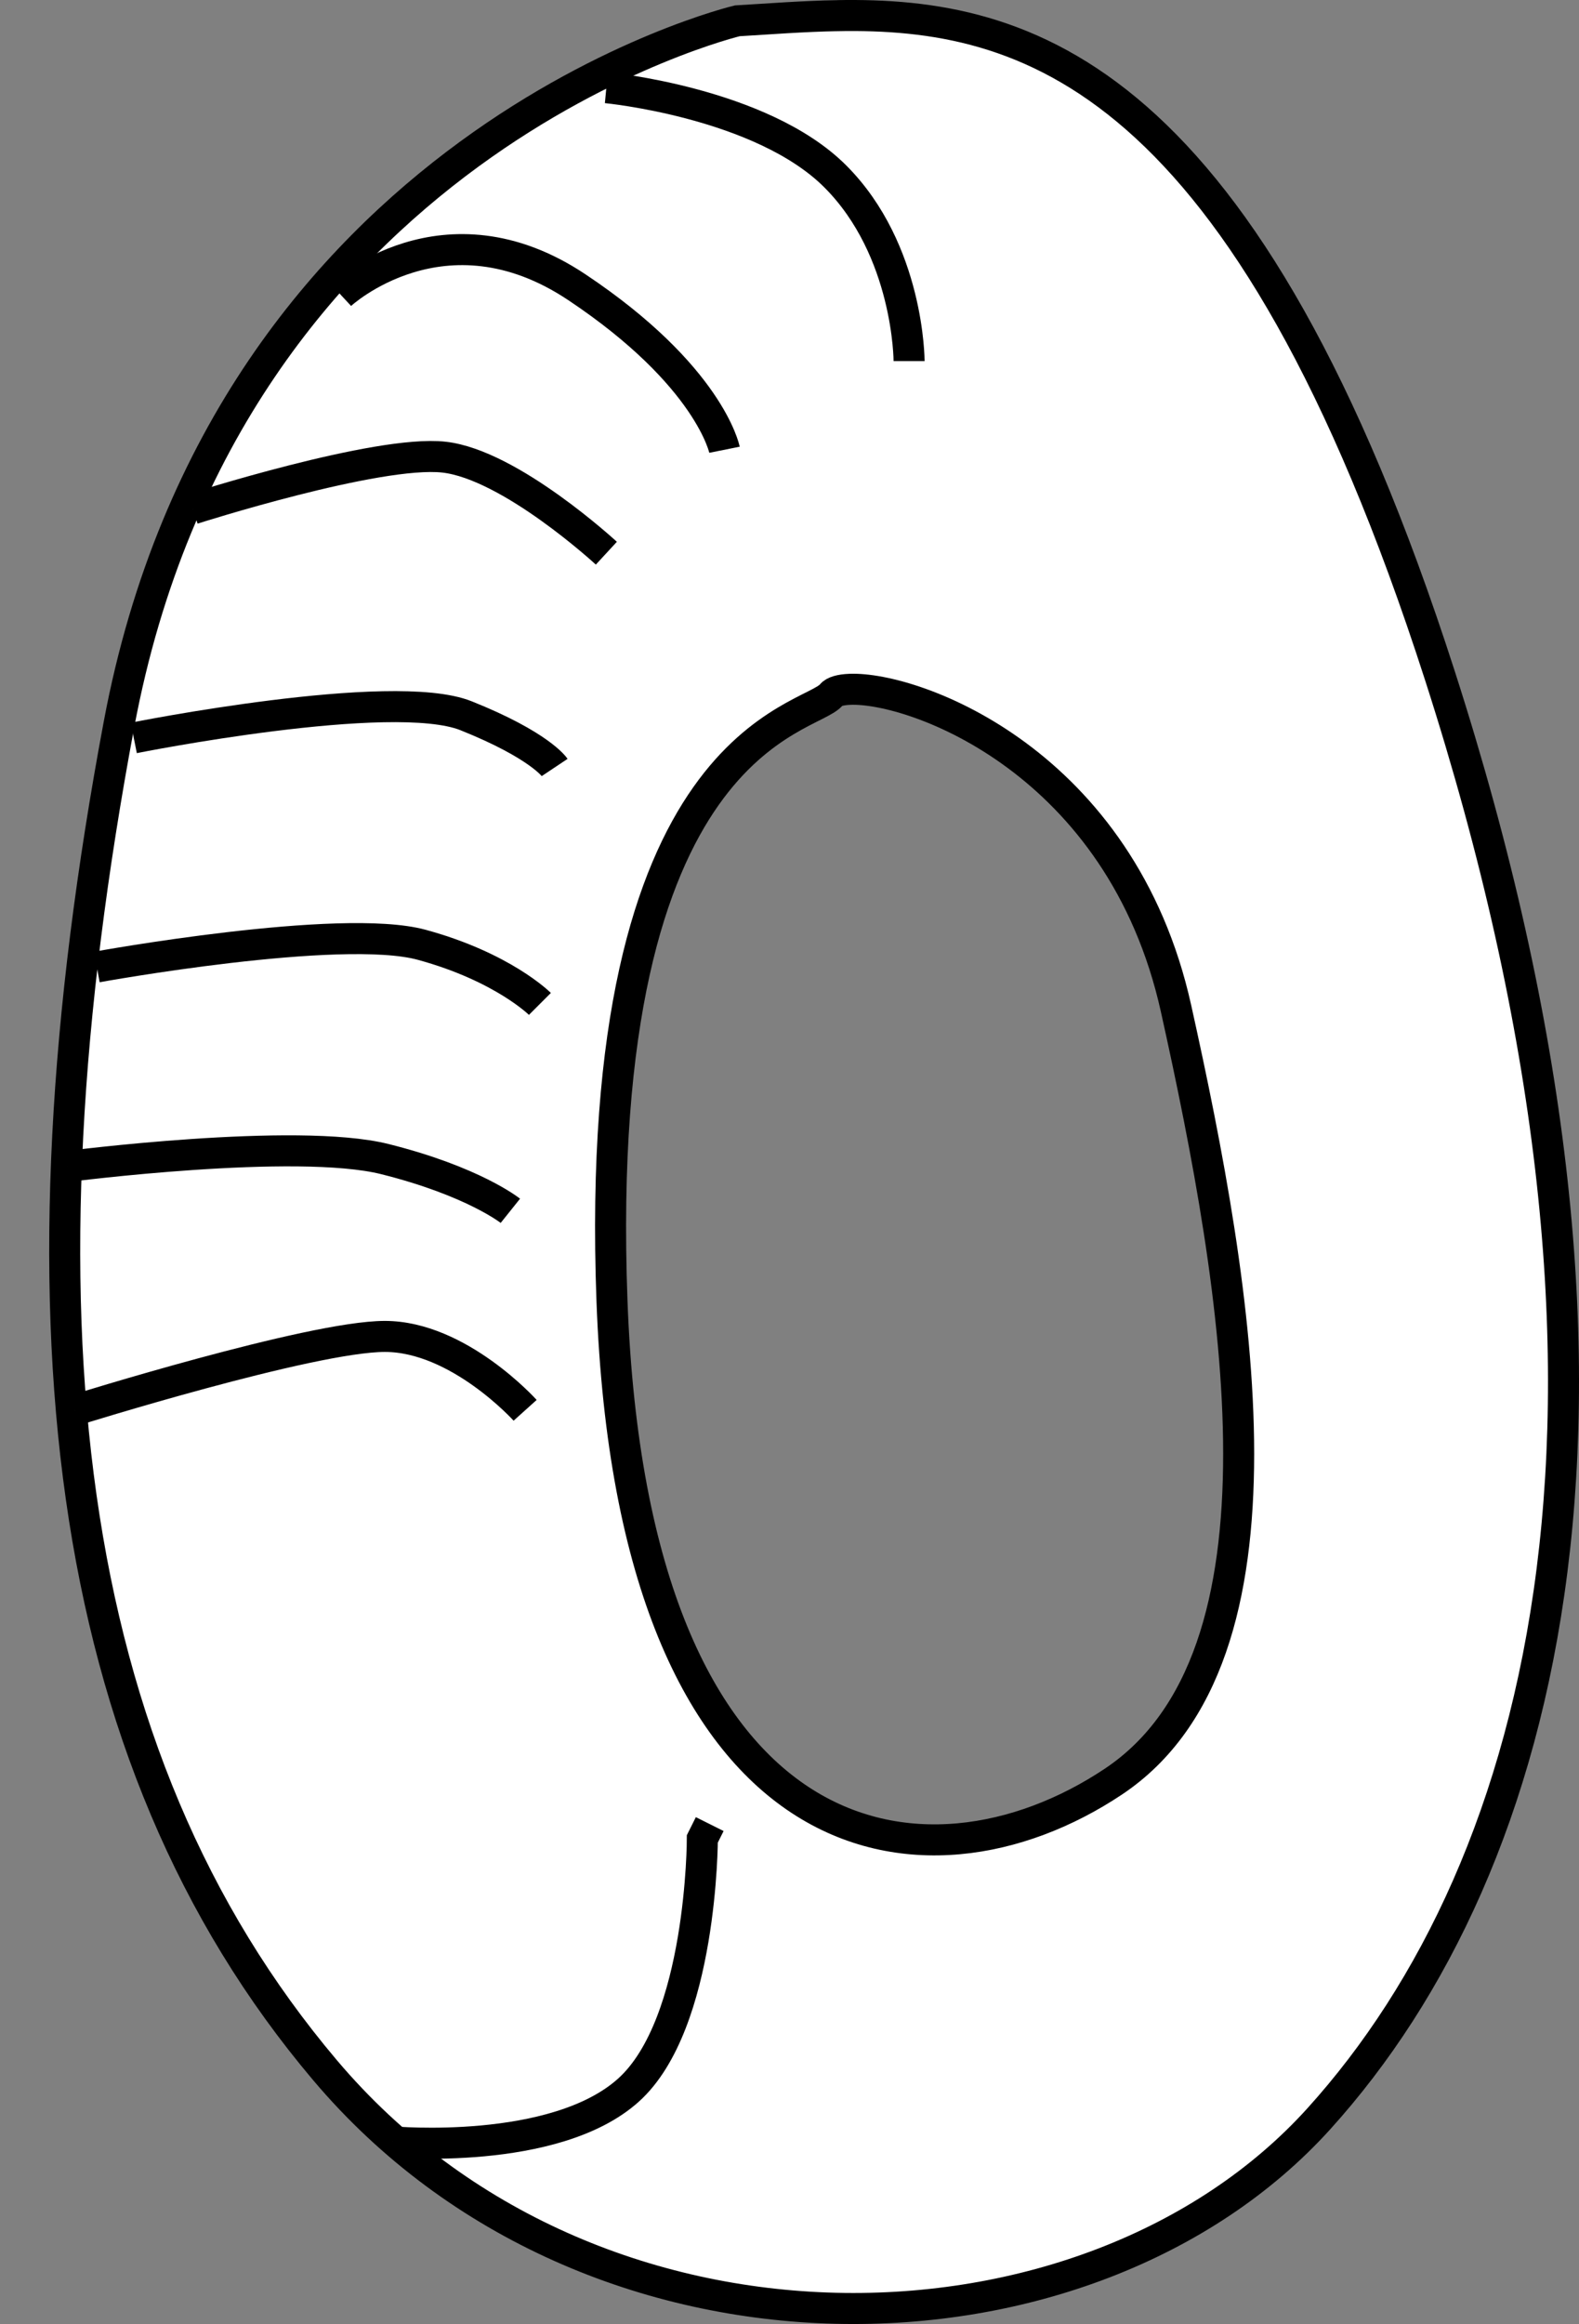 <?xml version="1.0" encoding="UTF-8" standalone="no"?>
<!-- Created with Inkscape (http://www.inkscape.org/) -->

<svg
   xmlns:dc="http://purl.org/dc/elements/1.1/"
   xmlns:cc="http://creativecommons.org/ns#"
   xmlns:rdf="http://www.w3.org/1999/02/22-rdf-syntax-ns#"
   xmlns:svg="http://www.w3.org/2000/svg"
   xmlns="http://www.w3.org/2000/svg"
   xmlns:sodipodi="http://sodipodi.sourceforge.net/DTD/sodipodi-0.dtd"
   xmlns:inkscape="http://www.inkscape.org/namespaces/inkscape"
   width="389.261"
   height="572.531"
   id="svg5006"
   version="1.1"
   inkscape:version="0.48.1 "
   sodipodi:docname="kablam_Number_Animals_10_black_white_line_art_coloring_book_colouring.svg">
  <rect width="100%" height="100%" fill="#808080" stroke="none"/>
  <defs
     id="defs5008">
    <inkscape:perspective
       sodipodi:type="inkscape:persp3d"
       inkscape:vp_x="0 : 526.18109 : 1"
       inkscape:vp_y="0 : 1000 : 0"
       inkscape:vp_z="744.09448 : 526.18109 : 1"
       inkscape:persp3d-origin="372.04724 : 350.78739 : 1"
       id="perspective5014" />
    <inkscape:perspective
       id="perspective4980"
       inkscape:persp3d-origin="0.5 : 0.33333333 : 1"
       inkscape:vp_z="1 : 0.5 : 1"
       inkscape:vp_y="0 : 1000 : 0"
       inkscape:vp_x="0 : 0.5 : 1"
       sodipodi:type="inkscape:persp3d" />
    <filter
       color-interpolation-filters="sRGB"
       inkscape:collect="always"
       id="filter5109">
      <feGaussianBlur
         inkscape:collect="always"
         stdDeviation="2.519"
         id="feGaussianBlur5111" />
    </filter>
    <filter
       color-interpolation-filters="sRGB"
       inkscape:collect="always"
       id="filter5207"
       x="-0.178"
       width="1.356"
       y="-0.066"
       height="1.132">
      <feGaussianBlur
         inkscape:collect="always"
         stdDeviation="3.259"
         id="feGaussianBlur5209" />
    </filter>
  </defs>
  <sodipodi:namedview
     id="base"
     pagecolor="#ffffff"
     bordercolor="#666666"
     borderopacity="1.0"
     inkscape:pageopacity="0.0"
     inkscape:pageshadow="2"
     inkscape:zoom="0.35"
     inkscape:cx="209.63072"
     inkscape:cy="277.69433"
     inkscape:document-units="px"
     inkscape:current-layer="layer1"
     showgrid="false"
     inkscape:window-width="469"
     inkscape:window-height="425"
     inkscape:window-x="125"
     inkscape:window-y="125"
     inkscape:window-maximized="0" />
  <g
     inkscape:label="Layer 1"
     inkscape:groupmode="layer"
     id="layer1"
     transform="translate(-165.369,-237.525)">
    <path
       transform="matrix(2.078,0,0,2.078,-509.906,-1333.621)"
       sodipodi:open="true"
       sodipodi:end="6.2832186"
       sodipodi:start="3.3369056e-005"
       d="m 356.429,979.506 a 15,15 0 1 1 0,0"
       sodipodi:ry="15"
       sodipodi:rx="15"
       sodipodi:cy="979.50507"
       sodipodi:cx="341.42856"
       id="path5213"
       style="fill:#ffffff;fill-opacity:1;stroke:#000000;stroke-width:3;stroke-miterlimit:4;stroke-opacity:1;stroke-dasharray:none;stroke-dashoffset:0"
       sodipodi:type="arc" />
    <path
       transform="matrix(2.143,0,0,2.143,-553.928,-1407.739)"
       sodipodi:open="true"
       sodipodi:end="6.2832186"
       sodipodi:start="3.3369056e-005"
       d="m 355.714,985.934 a 7.857,7.857 0 1 1 0,0"
       sodipodi:ry="7.8571429"
       sodipodi:rx="7.8571429"
       sodipodi:cy="985.93359"
       sodipodi:cx="347.85715"
       id="path5219"
       style="fill:#ffffff;fill-opacity:1;stroke:#000000"
       sodipodi:type="arc" />
    <path
       sodipodi:type="arc"
       style="fill:#ffffff;fill-opacity:1;stroke:#000000"
       id="path5221"
       sodipodi:cx="347.85715"
       sodipodi:cy="985.93359"
       sodipodi:rx="7.8571429"
       sodipodi:ry="7.8571429"
       d="m 355.714,985.934 a 7.857,7.857 0 1 1 0,0"
       sodipodi:start="3.3369056e-005"
       sodipodi:end="6.2832186"
       sodipodi:open="true"
       transform="matrix(1.023,0,0,1.023,-164.26,-303.301)" />
    <path
       inkscape:connector-curvature="0"
       style="fill:#ffffff;fill-rule:evenodd;stroke:#000000;stroke-width:7.645;stroke-linecap:butt;stroke-linejoin:miter;stroke-miterlimit:4;stroke-opacity:1;stroke-dasharray:none"
       d="m 371.904,241.378 c -8.573,0.152 -16.832,0.807 -24.767,1.274 0,0 -125.542,29.903 -152.427,173.292 -26.885,143.389 -14.911,253.943 50.809,331.612 65.72,77.669 188.208,74.678 244.966,11.945 C 547.243,696.77 577.107,580.248 520.349,403.999 472.459,255.289 418.198,240.556 371.904,241.378 z m 2.947,165.965 c 15.979,-0.651 66.919,17.785 80.434,78.603 15.446,69.506 30.887,159.602 -15.45,190.494 -46.337,30.891 -118.449,20.59 -123.598,-118.422 -5.149,-139.011 48.926,-142.885 54.074,-149.321 0.644,-0.804 2.257,-1.261 4.539,-1.354 z"
       id="path5066" />
    <path
       sodipodi:type="arc"
       style="fill:#ffffff;fill-opacity:1;stroke:#000000;stroke-width:3;stroke-miterlimit:4;stroke-opacity:1;stroke-dasharray:none;stroke-dashoffset:0"
       id="path5211"
       sodipodi:cx="341.42856"
       sodipodi:cy="979.50507"
       sodipodi:rx="15"
       sodipodi:ry="15"
       d="m 356.429,979.506 a 15,15 0 1 1 0,0"
       sodipodi:start="3.3369056e-005"
       sodipodi:end="6.2832186"
       sodipodi:open="true"
       transform="matrix(2.438,0,0,2.438,-564.913,-1695.765)" />
    <path
       sodipodi:type="arc"
       style="fill:#ffffff;fill-opacity:1;stroke:#000000"
       id="path5215"
       sodipodi:cx="347.85715"
       sodipodi:cy="985.93359"
       sodipodi:rx="7.8571429"
       sodipodi:ry="7.8571429"
       d="m 355.714,985.934 a 7.857,7.857 0 1 1 0,0"
       sodipodi:start="3.3369056e-005"
       sodipodi:end="6.2832186"
       sodipodi:open="true"
       transform="matrix(2.548,0,0,2.548,-611.681,-1815.657)" />
    <path
       transform="matrix(1.216,0,0,1.216,-148.292,-502.27)"
       sodipodi:open="true"
       sodipodi:end="6.2832186"
       sodipodi:start="3.3369056e-005"
       d="m 355.714,985.934 a 7.857,7.857 0 1 1 0,0"
       sodipodi:ry="7.8571429"
       sodipodi:rx="7.8571429"
       sodipodi:cy="985.93359"
       sodipodi:cx="347.85715"
       id="path5217"
       style="fill:#ffffff;fill-opacity:1;stroke:#000000"
       sodipodi:type="arc" />
    <path
       inkscape:connector-curvature="0"
       style="fill:#ffffff;stroke:#000000;stroke-width:7.645;stroke-linecap:butt;stroke-linejoin:miter;stroke-miterlimit:4;stroke-opacity:1;stroke-dasharray:none"
       d="m 262.06,765.17 c 0,0 40.047,3.641 58.249,-12.742 18.203,-16.382 18.203,-61.89 18.203,-61.89 l 1.82,-3.641"
       id="path5223"
       sodipodi:nodetypes="cscc" />
    <path
       inkscape:connector-curvature="0"
       style="fill:#ffffff;stroke:#000000;stroke-width:7.645;stroke-linecap:butt;stroke-linejoin:miter;stroke-miterlimit:4;stroke-opacity:1;stroke-dasharray:none"
       d="m 181.968,524.891 c 0,0 56.429,-7.281 78.273,-1.82 21.844,5.461 30.945,12.742 30.945,12.742"
       id="path5225" />
    <path
       inkscape:connector-curvature="0"
       style="fill:#ffffff;stroke:#000000;stroke-width:7.645;stroke-linecap:butt;stroke-linejoin:miter;stroke-miterlimit:4;stroke-opacity:1;stroke-dasharray:none"
       d="m 189.249,475.743 c 0,0 60.07,-10.922 80.093,-5.461 20.023,5.461 29.125,14.562 29.125,14.562"
       id="path5227" />
    <path
       inkscape:connector-curvature="0"
       style="fill:#ffffff;stroke:#000000;stroke-width:7.645;stroke-linecap:butt;stroke-linejoin:miter;stroke-miterlimit:4;stroke-opacity:1;stroke-dasharray:none"
       d="m 198.35,419.314 c 0,0 63.71,-12.742 81.913,-5.461 18.203,7.281 21.844,12.742 21.844,12.742"
       id="path5229" />
    <path
       inkscape:connector-curvature="0"
       style="fill:#ffffff;stroke:#000000;stroke-width:7.645;stroke-linecap:butt;stroke-linejoin:miter;stroke-miterlimit:4;stroke-opacity:1;stroke-dasharray:none"
       d="m 212.913,362.885 c 0,0 45.507,-14.562 61.89,-12.742 16.383,1.82 40.046,23.664 40.046,23.664"
       id="path5231" />
    <path
       inkscape:connector-curvature="0"
       style="fill:#ffffff;stroke:#000000;stroke-width:7.645;stroke-linecap:butt;stroke-linejoin:miter;stroke-miterlimit:4;stroke-opacity:1;stroke-dasharray:none"
       d="m 249.318,310.096 c 0,0 25.484,-23.664 58.249,-1.82 32.765,21.844 36.406,40.046 36.406,40.046"
       id="path5233" />
    <path
       inkscape:connector-curvature="0"
       style="fill:#ffffff;stroke:#000000;stroke-width:7.645;stroke-linecap:butt;stroke-linejoin:miter;stroke-miterlimit:4;stroke-opacity:1;stroke-dasharray:none"
       d="m 314.849,259.128 c 0,0 38.226,3.641 56.429,21.844 18.203,18.203 18.203,45.507 18.203,45.507"
       id="path5235" />
    <path
       inkscape:connector-curvature="0"
       style="fill:#ffffff;stroke:#000000;stroke-width:7.645;stroke-linecap:butt;stroke-linejoin:miter;stroke-miterlimit:4;stroke-opacity:1;stroke-dasharray:none"
       d="m 183.788,584.961 c 0,0 58.249,-18.203 76.452,-18.203 18.203,0 34.586,18.203 34.586,18.203"
       id="path5239" />
  </g>
</svg>
